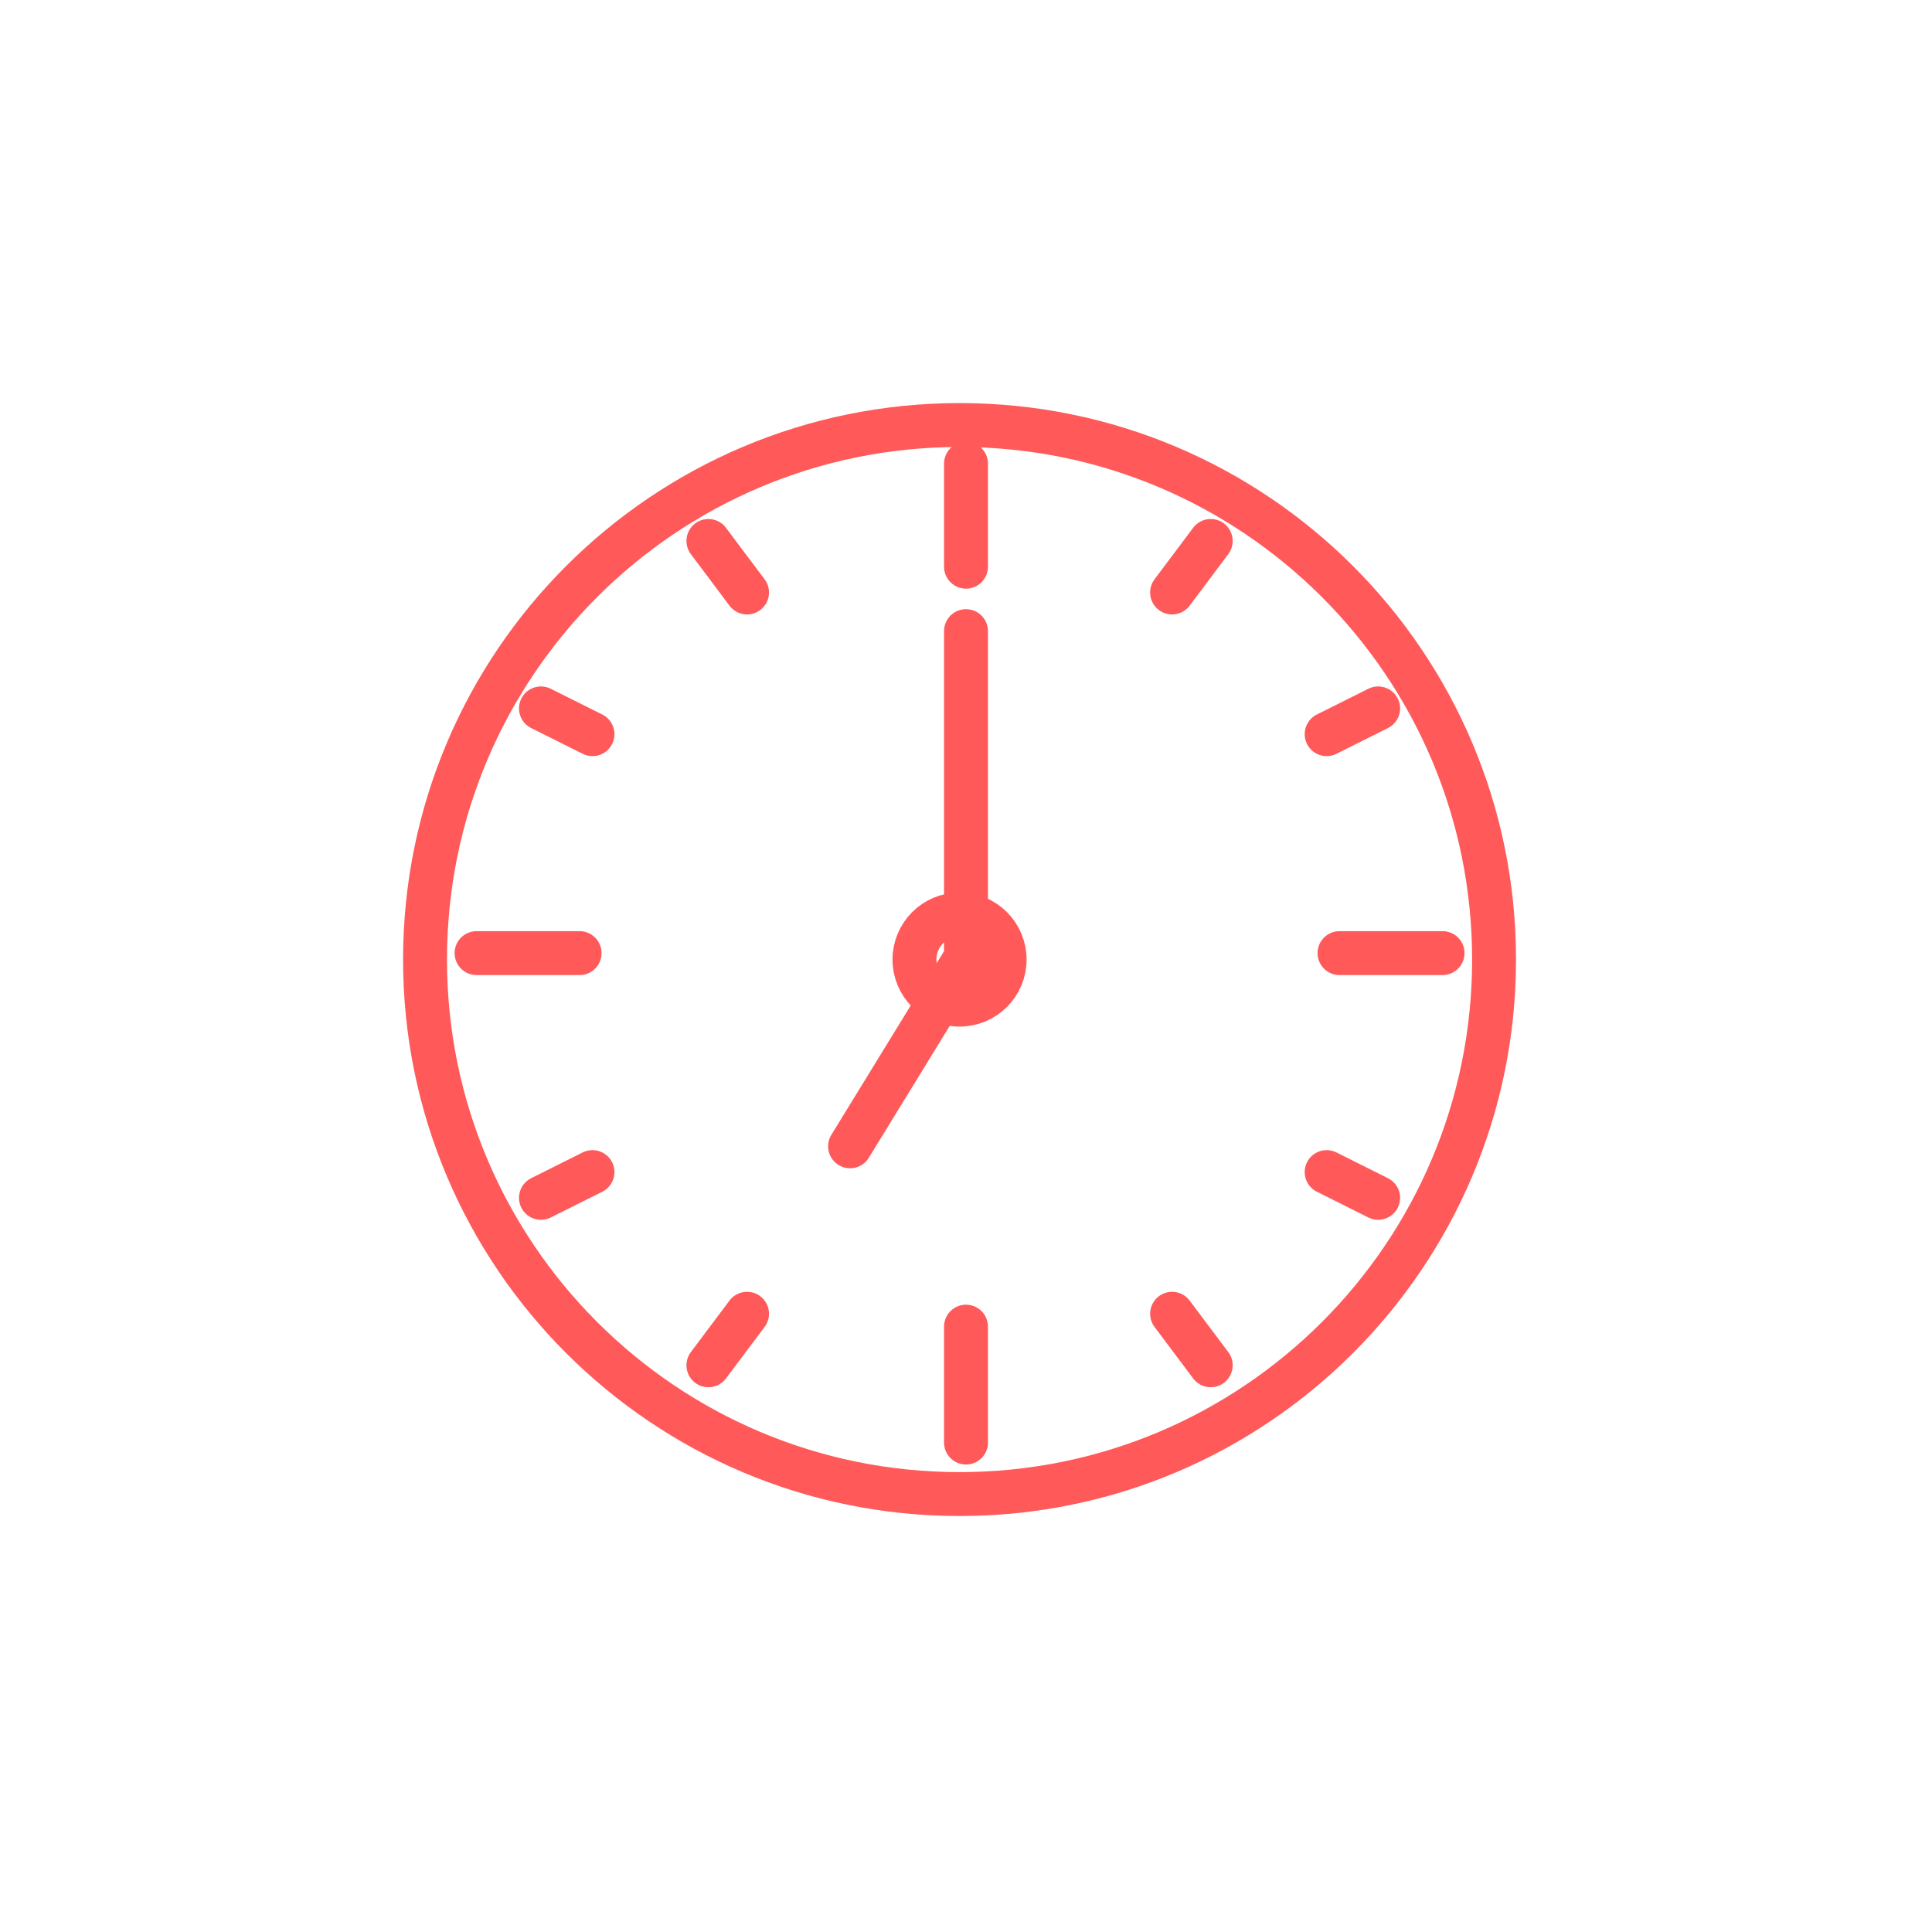 <svg width="88" height="88" viewBox="0 0 88 88" fill="none" xmlns="http://www.w3.org/2000/svg">
<rect width="88" height="88" fill="white"/>
<path d="M43.707 68.053C57.153 68.053 68.053 57.153 68.053 43.707C68.053 30.26 57.153 19.36 43.707 19.36C30.26 19.36 19.36 30.26 19.36 43.707C19.36 57.153 30.26 68.053 43.707 68.053Z" stroke="#FF595A" stroke-width="2" stroke-miterlimit="10" stroke-linecap="round"/>
<path d="M44 25.813V21.12" stroke="#FF595A" stroke-width="2" stroke-miterlimit="10" stroke-linecap="round"/>
<path d="M44 65.707V60.427" stroke="#FF595A" stroke-width="2" stroke-miterlimit="10" stroke-linecap="round"/>
<path d="M61.013 43.413H65.707" stroke="#FF595A" stroke-width="2" stroke-miterlimit="10" stroke-linecap="round"/>
<path d="M21.707 43.413H26.4" stroke="#FF595A" stroke-width="2" stroke-miterlimit="10" stroke-linecap="round"/>
<path d="M53.387 26.987L55.147 24.64" stroke="#FF595A" stroke-width="2" stroke-miterlimit="10" stroke-linecap="round"/>
<path d="M32.267 62.187L34.027 59.84" stroke="#FF595A" stroke-width="2" stroke-miterlimit="10" stroke-linecap="round"/>
<path d="M60.427 33.44L62.773 32.267" stroke="#FF595A" stroke-width="2" stroke-miterlimit="10" stroke-linecap="round"/>
<path d="M24.64 54.56L26.987 53.387" stroke="#FF595A" stroke-width="2" stroke-miterlimit="10" stroke-linecap="round"/>
<path d="M34.027 26.987L32.267 24.64" stroke="#FF595A" stroke-width="2" stroke-miterlimit="10" stroke-linecap="round"/>
<path d="M55.147 62.187L53.387 59.84" stroke="#FF595A" stroke-width="2" stroke-miterlimit="10" stroke-linecap="round"/>
<path d="M26.987 33.44L24.64 32.267" stroke="#FF595A" stroke-width="2" stroke-miterlimit="10" stroke-linecap="round"/>
<path d="M62.773 54.56L60.427 53.387" stroke="#FF595A" stroke-width="2" stroke-miterlimit="10" stroke-linecap="round"/>
<path d="M43.707 45.76C44.841 45.76 45.76 44.841 45.76 43.707C45.76 42.573 44.841 41.653 43.707 41.653C42.573 41.653 41.653 42.573 41.653 43.707C41.653 44.841 42.573 45.76 43.707 45.76Z" stroke="#FF595A" stroke-width="2" stroke-miterlimit="10" stroke-linecap="round"/>
<path d="M44 28.747V43.607L38.72 52.213" stroke="#FF595A" stroke-width="2" stroke-miterlimit="10" stroke-linecap="round"/>
</svg>
